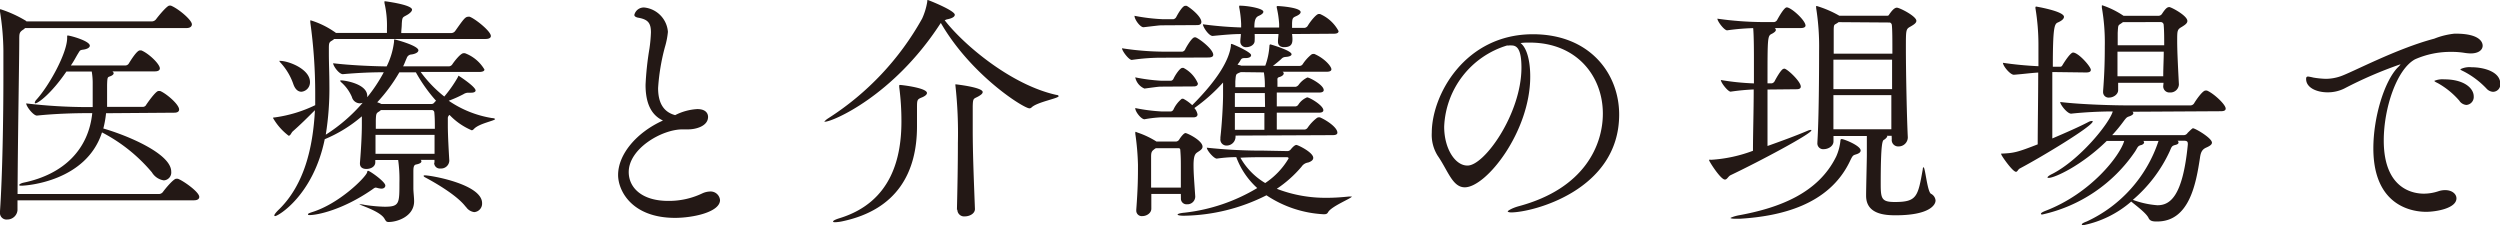 <svg xmlns="http://www.w3.org/2000/svg" width="119.5mm" height="10.76mm" viewBox="0 0 338.74 30.5">
  <defs>
    <style>
      .a {
        fill: #231815;
      }
    </style>
  </defs>
  <title>pc_sec_ttl010</title>
  <g>
    <path class="a" d="M2.37,27.14v1.35A1.38,1.38,0,0,1,1,29.74a.89.89,0,0,1-1-1v-.13c.33-4.85.46-12.5.46-18.2,0-1.32,0-2.51,0-3.56A35.26,35.26,0,0,0,0,1.58a.65.65,0,0,1,0-.23c0-.07,0-.1.07-.1A16.36,16.36,0,0,1,3.43,2.77a.57.57,0,0,1,.16.13h17a.73.73,0,0,0,.56-.3C21.6,2,22.65.76,22.95.76c.07,0,.13,0,.2,0C24.14,1.15,26,2.7,26,3.3c0,.23-.17.5-.73.5H3.4A1.39,1.39,0,0,1,3.17,4c-.56.36-.56.53-.56,1.42,0,2.64-.2,13.52-.23,20.87H21.5a.7.7,0,0,0,.56-.26c.33-.46,1.45-1.81,1.81-1.81.1,0,.17,0,.23,0C24.8,24.47,27,26,27,26.68c0,.23-.17.46-.73.46Zm12-11.8A13.6,13.6,0,0,1,14,17.41c3.2.92,9.2,3.4,9.2,5.84a1.07,1.07,0,0,1-1,1.19,2.29,2.29,0,0,1-1.62-1.09,22.17,22.17,0,0,0-6.76-5.41c-2.14,6.63-10.19,7.22-10.91,7.22-.23,0-.3,0-.3-.1s.26-.23.53-.3c5.61-1.15,8.87-4.62,9.36-9.43h-.69c-1.65,0-4.29.07-6.79.33H5c-.49,0-1.45-1.25-1.45-1.65a71.47,71.47,0,0,0,8.38.5h.63c0-.17,0-.33,0-.5,0-.46,0-1.29,0-1.78,0-.3,0-.59,0-.89a9.24,9.24,0,0,0-.13-1.65H9C7,12.63,5.18,14,4.78,14c0,0-.07,0-.07-.1a.85.85,0,0,1,.23-.4C6.66,11.61,9.1,7.19,9.1,5.14c0-.33,0-.33.07-.33.33,0,3,.73,3,1.38,0,.26-.36.46-.86.53s-.46.1-.73.53S10,8.31,9.6,8.87H17a.56.56,0,0,0,.43-.23c.3-.49,1.12-1.81,1.52-1.81.07,0,.13,0,.2,0,1,.4,2.51,1.85,2.51,2.44,0,.2-.17.4-.66.4h-5.8a.31.31,0,0,1,.2.26c0,.17-.23.33-.53.43s-.33.13-.36,1.15c0,.76,0,1.78,0,2.47,0,.17,0,.33,0,.5h4.88a.51.51,0,0,0,.43-.3s1.25-1.85,1.65-1.85c.1,0,.16,0,.23,0,.82.33,2.57,1.81,2.57,2.51,0,.2-.13.43-.66.43Z"/>
    <path class="a" d="M58.87,22.06v-.4H57a.28.28,0,0,1,.1.2c0,.17-.2.33-.73.43-.33.07-.36.43-.36,1s0,1.68,0,2.21.1,1.22.1,1.78c0,2-2.21,2.8-3.46,2.8-.3,0-.36-.13-.53-.4-.53-1.06-3.4-1.88-3.4-2s0,0,.07,0,.26,0,.56.07a20.28,20.28,0,0,0,2.77.26c2,0,2-.43,2-3.23a18.91,18.91,0,0,0-.17-3.1h-3.1V22c0,.5-.49.89-1.22.89-.46,0-.86-.2-.86-.73v-.1c.16-1.88.26-3.89.26-5.14V15.76A18.64,18.64,0,0,1,44,18.86c-1.55,7.58-6.3,10.42-6.73,10.42a.09.09,0,0,1-.1-.1c0-.1.2-.4.69-.86,3.33-3.3,4.55-8.24,4.81-13.39-1,1-1.91,1.91-3,2.87-.2.17-.3.59-.56.59A8,8,0,0,1,37,16c0-.1.1-.07.3-.1a18.16,18.16,0,0,0,5.41-1.65c0-.53,0-1.05,0-1.58a70.12,70.12,0,0,0-.66-9.6.86.86,0,0,1,0-.23c0-.07,0-.1,0-.1a11.63,11.63,0,0,1,3.23,1.55,1,1,0,0,1,.23.17h6.92V3.83a13.5,13.5,0,0,0-.33-3.4.57.57,0,0,1,0-.2s0-.07,0-.07,3.73.46,3.73,1.15c0,.2-.23.43-.53.63-.73.46-.79.23-.86,1.29,0,.46-.07.79-.07,1.25h6.76a.68.68,0,0,0,.56-.3c1.12-1.58,1.35-1.91,1.75-1.91a.42.42,0,0,1,.2,0c.73.26,2.87,1.95,2.87,2.61,0,.2-.17.4-.73.4H45.28a1.81,1.81,0,0,1-.26.2c-.4.23-.46.3-.46,1.06v.73c0,1.35.07,2.74.07,4.19a39.27,39.27,0,0,1-.49,6.79,22.58,22.58,0,0,0,5-4.32,1.69,1.69,0,0,1-.4.07,1.14,1.14,0,0,1-1.06-.86,5.57,5.57,0,0,0-1.32-1.88c-.2-.17-.26-.26-.26-.3s0-.07.13-.07c.46,0,3.53.46,3.53,2.11v.17A20.69,20.69,0,0,0,52,9.79c-1.55,0-3.46.07-5.54.26h0c-.53,0-1.32-1.12-1.32-1.48,2.57.3,5.41.4,7.25.43a10.3,10.3,0,0,0,1-3.33c0-.23,0-.33.07-.33s3.23.83,3.23,1.48c0,.23-.3.46-.92.56a.7.7,0,0,0-.66.49c-.17.36-.3.76-.49,1.12h6.23a.62.62,0,0,0,.43-.26c.23-.36,1.12-1.52,1.52-1.52.07,0,.13,0,.2,0a5.15,5.15,0,0,1,2.64,2.21c0,.17-.17.33-.73.33H57a16.93,16.93,0,0,0,3.2,3.33A17.11,17.11,0,0,0,62,10.52c.1-.17.1-.26.13-.26s2.31,1.48,2.31,2c0,.17-.2.3-.59.3-.1,0-.2,0-.33,0h-.13a1.25,1.25,0,0,0-.59.2,16.62,16.62,0,0,1-2,.89A14.44,14.44,0,0,0,66.68,16c.26,0,.4.1.4.13,0,.23-2.18.59-2.87,1.35-.13.13-.2.17-.3.17a8.88,8.88,0,0,1-3-2.08.55.55,0,0,0-.23.5c0,.17,0,.36,0,.63V17c0,1.38.13,3.59.2,4.78a1.11,1.11,0,0,1-1.19,1.05.76.76,0,0,1-.86-.79ZM39.74,11.38a8.24,8.24,0,0,0-1.65-2.8,1.93,1.93,0,0,1-.26-.33s0,0,.07,0C39,8.21,42,9.33,42,11.11a1.28,1.28,0,0,1-1.15,1.32C40.4,12.43,40,12.13,39.74,11.38ZM51.68,25.56a2.65,2.65,0,0,1-.46-.07,1.66,1.66,0,0,0-.3-.07c-.13,0-.23.07-.49.26-4,2.77-7.45,3.46-8.44,3.46-.16,0-.26,0-.26-.1s.17-.17.56-.3c3.69-1.15,7.19-4.65,7.45-5.37,0-.13.07-.23.13-.23.23,0,2.34,1.48,2.34,2C52.21,25.39,52,25.56,51.68,25.56Zm-.07-10.65a1.08,1.08,0,0,1-.2.17c-.4.26-.46.23-.49,1.22,0,.3,0,.69,0,1.15h8c0-.79,0-1.52-.07-2.18a.35.35,0,0,0-.33-.36Zm-.73,3.36c0,.82,0,1.71,0,2.57h8c0-.86,0-1.71,0-2.57Zm3.23-8.47a22.23,22.23,0,0,1-3,4.06,2.82,2.82,0,0,1,.56.23h6.76a.48.48,0,0,0,.4-.17,1,1,0,0,1,.26-.26,21.19,21.19,0,0,1-2.74-3.86Zm9,18.23c-1-1.35-3.46-2.9-5.51-4-.13-.07-.2-.13-.2-.2s.07-.07.2-.07c.76,0,7.72,1.19,7.72,3.76a1.15,1.15,0,0,1-1.06,1.22A1.58,1.58,0,0,1,63.12,28Z"/>
    <path class="a" d="M87.47,11.5A40.78,40.78,0,0,1,88,6.57a19.94,19.94,0,0,0,.2-2.18c0-1.29-.41-1.77-1.77-2-.31-.07-.48-.2-.48-.37a1.31,1.31,0,0,1,1.39-1,3.59,3.59,0,0,1,3.16,3.3,10.67,10.67,0,0,1-.41,2.07,28.14,28.14,0,0,0-.92,5.54c0,1.73.54,3.2,2.31,3.67a7.5,7.5,0,0,1,3-.82c1.36,0,1.46.82,1.46,1.05,0,1.29-1.7,1.7-2.69,1.7-.14,0-.31,0-.44,0h-.34c-2.82,0-7.28,2.62-7.28,5.78,0,2.11,1.77,3.91,5.34,3.91a10.48,10.48,0,0,0,4.59-1,2.67,2.67,0,0,1,1.05-.27,1.28,1.28,0,0,1,1.39,1.16c0,1.63-3.67,2.41-6.09,2.41-5.85,0-7.72-3.67-7.72-5.81,0-2.82,2.52-5.78,6.08-7.38C88,15.48,87.47,13.58,87.47,11.5Z"/>
    <path class="a" d="M128,2.74c2.54,3.3,9,8.77,15.14,10.12.2,0,.3.1.3.17,0,.3-2.9.79-3.66,1.52a.4.4,0,0,1-.3.13c-.76,0-7.88-4.45-12-11.57l-.16.23C121,13,112.81,16.49,111.79,16.49c-.07,0-.1,0-.1,0s.16-.23.53-.46A37.94,37.94,0,0,0,124.95,2.51a9,9,0,0,0,.69-2.28c0-.13,0-.23.07-.23s3.66,1.42,3.66,2c0,.26-.33.49-1.09.63ZM113.21,30.11c-.2,0-.33,0-.33-.1s.26-.26.92-.46c7.12-2.21,8.34-8.38,8.34-13.09a35.57,35.57,0,0,0-.3-4.68,1.48,1.48,0,0,0,0-.17.09.09,0,0,1,.1-.1c.26,0,3.66.4,3.66,1.09,0,.17-.16.36-.59.56-.73.3-.76.3-.76,1.45,0,.82,0,1.65,0,2.51,0,6.2-2.67,11.28-10.09,12.86A6,6,0,0,1,113.21,30.11Zm16.45-1.68c.07-3,.13-6,.13-9a58.93,58.93,0,0,0-.33-7.81.58.58,0,0,1,0-.2s0,0,0,0,3.69.4,3.69,1.05c0,.2-.2.36-.53.56-.69.4-.79.17-.82,1.38,0,1,0,2,0,3,0,3.3.13,6.46.3,10.91v0c0,.63-.73,1-1.38,1a.91.91,0,0,1-1-.92Z"/>
    <path class="a" d="M157.57,7.82a27.69,27.69,0,0,0-4.22.3h0c-.4,0-1.32-1.22-1.32-1.58a38.39,38.39,0,0,0,5.64.46h2.54a.59.59,0,0,0,.36-.26c0-.07.89-1.68,1.29-1.68a1.44,1.44,0,0,1,.16,0c.66.3,2.37,1.65,2.37,2.37,0,.2-.17.36-.66.36Zm-.16-4.39c-.36,0-1.06.1-2.47.26h0c-.46,0-1.22-1.05-1.22-1.55a25.4,25.4,0,0,0,3.79.46H159a.58.58,0,0,0,.36-.26c.1-.2.82-1.55,1.22-1.55a1.15,1.15,0,0,1,.2,0c.43.2,2,1.42,2,2.18,0,.23-.13.43-.56.43Zm10,14.94v.13a1.2,1.2,0,0,1-1.19,1.22.82.82,0,0,1-.86-.92v-.2c.2-1.71.36-4.45.36-5.71V11.18a23,23,0,0,1-3.89,3.46,1.84,1.84,0,0,1,.43.86c0,.2-.13.4-.56.4h-4.45a16.78,16.78,0,0,0-2.18.26h0c-.43,0-1.25-1-1.25-1.52a24.23,24.23,0,0,0,3.53.46h1.32a.47.47,0,0,0,.33-.26,4.05,4.05,0,0,1,1.12-1.45.5.5,0,0,1,.23,0,5.39,5.39,0,0,1,1.19.86c3.69-3.69,5-6.26,5.24-8,0-.23,0-.3.1-.3s2.64,1.09,2.64,1.52c0,.23-.23.4-.79.4h-.1c-.49,0-.46.2-.69.53l-.26.36.26.07c.07,0,.13,0,.2.07h3.3A9.35,9.35,0,0,0,172,6.27c0-.26.13-.26.13-.26S175,6.83,175,7.35c0,.2-.3.33-.76.36s-.53.2-.76.4-.59.5-1,.82h3.63a.51.51,0,0,0,.4-.23,5.64,5.64,0,0,1,1.15-1.29.44.44,0,0,1,.26-.1,1.39,1.39,0,0,1,.17,0c1.38.59,2.31,1.68,2.31,2.08,0,.16-.13.33-.63.33h-6a.26.26,0,0,1,.17.23c0,.2-.26.4-.59.49s-.26.26-.26.59,0,.46,0,.73h2.47a.7.7,0,0,0,.4-.26,3.13,3.13,0,0,1,1.19-1c.3,0,2.21,1,2.21,1.71,0,.16-.13.33-.63.33H173c0,.59,0,1.22,0,1.88h2.51a.51.51,0,0,0,.4-.23,2.54,2.54,0,0,1,1.19-1c.33,0,2.21,1.09,2.21,1.75,0,.17-.13.33-.63.33H173c0,.79,0,1.55,0,2.28h3.79a.57.57,0,0,0,.4-.26A5.7,5.7,0,0,1,178.41,16a.44.44,0,0,1,.26-.1,1.47,1.47,0,0,1,.17,0c.86.36,2.37,1.35,2.37,2.08,0,.17-.13.33-.63.33Zm-10.16-6.63c-.3,0-1.19.13-2.18.26h0a2.13,2.13,0,0,1-1.25-1.52,24.15,24.15,0,0,0,3.53.46h1.32a.47.47,0,0,0,.33-.26c.26-.56.89-1.48,1.19-1.48a1.44,1.44,0,0,1,.17,0,4.22,4.22,0,0,1,1.95,2.11c0,.2-.13.4-.56.4ZM160,26.28h-4l0,2c0,.59-.63,1-1.22,1a.74.74,0,0,1-.82-.76v-.1c.23-3.07.23-4.52.23-6.1a34.68,34.68,0,0,0-.36-4.19c0-.1,0-.13,0-.2a.07.07,0,0,1,.07-.07,2.32,2.32,0,0,0,.23.1,11.71,11.71,0,0,1,2.57,1.22l.07,0h2.57a.56.56,0,0,0,.43-.26c.2-.33.63-.89.86-.89s2.31,1,2.31,1.85c0,.33-.36.53-.66.73s-.56.4-.56,1.78c0,1.12.1,2.24.23,4.22v.07a1.06,1.06,0,0,1-1.12,1,.76.76,0,0,1-.82-.82Zm0-.86c0-1.15,0-2,0-2.74s0-1.45-.07-2.27c0-.1,0-.33-.23-.33h-3.1c-.07.07-.17.1-.23.17-.36.26-.4.46-.4,1.05,0,1.35,0,2.74,0,4.12Zm14.38-4.95a.57.57,0,0,0,.49-.2c.33-.4.59-.63.79-.63s2.28,1,2.28,1.75c0,.23-.17.46-.69.63a1.28,1.28,0,0,0-.89.56,16.22,16.22,0,0,1-3.36,3,18.33,18.33,0,0,0,6.89,1.22c.92,0,1.88-.07,2.87-.17H183c.1,0,.17,0,.17,0,0,.23-2.8,1.32-3.23,2.14-.13.23-.3.26-.59.26a15.33,15.33,0,0,1-7.75-2.57,25.56,25.56,0,0,1-11.18,2.77c-.56,0-.86-.07-.86-.16s.33-.2,1-.26a24.37,24.37,0,0,0,9.79-3.33,10.6,10.6,0,0,1-2.84-4.19c-1,0-1.91.1-2.64.2h0c-.4,0-1.35-1.12-1.35-1.48a70.48,70.48,0,0,0,7.75.4Zm.69-15.86c.13,1.12.1,1.78-1.09,1.78-.43,0-.82-.2-.82-.73V5.61c0-.4.07-.73.07-1H170a9,9,0,0,1,0,.92c0,.53-.59.86-1.12.86a.74.74,0,0,1-.82-.73V5.61c0-.33.07-.66.07-1-1,0-2.18.1-3.82.26h0c-.53,0-1.32-1.22-1.32-1.58a50.13,50.13,0,0,0,5.18.43l0-.5a14.76,14.76,0,0,0-.26-2.21.36.36,0,0,1,0-.17c0-.07,0-.07.1-.07,1,0,3.17.36,3.17.82,0,.17-.17.36-.63.56s-.59.66-.59,1.58h3.36l0-.46A13.09,13.09,0,0,0,173,1.06a.36.36,0,0,1,0-.17c0-.07,0-.07.1-.07.36,0,3.13.2,3.13.82,0,.17-.17.36-.63.56s-.49.3-.53.92v.66h1.68a.62.62,0,0,0,.43-.26c.36-.63,1.19-1.62,1.48-1.62.07,0,.13,0,.2,0a5.2,5.2,0,0,1,2.51,2.31c0,.2-.13.36-.66.36Zm-3.69,8h-4.06c0,.63,0,1.25,0,1.88h4.09Zm-4.06,2.7c0,.79,0,1.55,0,2.28h4c0-.59,0-1.42,0-2.28Zm.79-5.54c-.1.07-.2.07-.3.13-.33.17-.36.13-.43,1.15,0,.23,0,.5,0,.76h4a10.83,10.83,0,0,0-.13-2ZM171,21.3c-.63,0-1.75,0-2.93.07a9.32,9.32,0,0,0,3.36,3.43,10.24,10.24,0,0,0,3.17-3.33c0-.1-.07-.17-.23-.17Z"/>
    <path class="a" d="M207.34,10.38c0,7.45-5.95,15-8.87,15-1.67,0-2.28-2.28-3.67-4.28A5.29,5.29,0,0,1,194,18c0-5.17,4.52-13.36,13.7-13.36,7.72,0,11.69,5.34,11.69,10.88,0,10.33-11.83,13.26-14.62,13.26-.31,0-.48-.07-.48-.14s.54-.44,1.53-.71c8.94-2.41,11.36-8.33,11.36-12.54,0-5-3.47-9.62-9.93-9.62-.41,0-.82,0-1.22.07C206.87,6.47,207.34,8.2,207.34,10.38Zm-1.19-1.22c0-2.45-.58-3-1.33-3a1.26,1.26,0,0,0-.34,0,.84.84,0,0,1-.27,0,12,12,0,0,0-8.53,11c0,3,1.5,5.27,3.13,5.27C201.09,22.52,206.15,15.41,206.15,9.16Z"/>
    <path class="a" d="M239.49,12.13c0,2.64,0,5.51,0,7.65,1.85-.66,3.83-1.38,5.47-2.08a1.31,1.31,0,0,1,.4-.1c.07,0,.07,0,.07.07,0,.46-7,4.19-10.95,6.07-.33.17-.46.59-.76.59-.59,0-2.14-2.47-2.14-2.61s.1-.07.3-.07a19.37,19.37,0,0,0,5.64-1.22c0-2.31.1-5.37.1-8.31a30.14,30.14,0,0,0-3.13.3h0c-.36,0-1.32-1.22-1.32-1.58a33.8,33.8,0,0,0,4.48.46c0-1.15,0-2.31,0-3.33,0-.76,0-3.07-.1-4.16a31.85,31.85,0,0,0-3.53.3h0c-.4,0-1.32-1.22-1.32-1.58a45,45,0,0,0,6.2.46h1.48a.56.56,0,0,0,.4-.26C241.7,1.06,242,1,242.1,1c.59,0,2.54,1.75,2.54,2.47,0,.16-.17.33-.63.33h-3.56a.27.27,0,0,1,.17.26c0,.17-.2.33-.5.5-.63.3-.63.3-.63,6.73h.59a.58.58,0,0,0,.36-.26c.17-.33.92-1.71,1.25-1.71a.25.25,0,0,1,.17,0c.59.26,2.14,1.78,2.14,2.41,0,.2-.13.36-.56.36Zm-3.76,17.51c-.26,0-.46,0-.63,0-.43,0-.63-.07-.63-.1s.43-.23,1.09-.36c5.51-1,10.82-3,13.25-8a6.93,6.93,0,0,0,.56-2.11c0-.17.07-.23.17-.23.3,0,2.57.89,2.57,1.55,0,.23-.2.4-.63.53s-.46.16-.86,1C247.77,27.8,241.21,29.31,235.73,29.64ZM256.31,18.4h-.66s.07.07.07.1-.23.33-.43.43-.46.23-.46,6c0,2,.13,2.44,1.91,2.44,3,0,3.13-.73,3.79-4.45,0-.17.07-.26.1-.26.23,0,.5,3.26,1,3.59a1.12,1.12,0,0,1,.63.92c0,.59-.82,2-5.41,2-1.42,0-4-.13-4-2.64v-.13c0-.82.1-4.81.1-5.37,0-2,0-2.21,0-2.6h-4.52v.73c0,.63-.69,1.05-1.32,1.05a.78.78,0,0,1-.86-.86v-.1c.2-3.23.23-9.2.23-12.27a33.38,33.38,0,0,0-.4-5.9c0-.1,0-.13,0-.2s0-.07.07-.07a14.48,14.48,0,0,1,3.07,1.32l0,0h6.5c.17,0,.2-.07.3-.23.26-.36.63-.86,1-.86s2.64,1.15,2.64,1.78c0,.33-.43.56-.76.76-.66.36-.66.4-.66,2.9,0,3.3.13,9.53.26,12.1v.07a1.24,1.24,0,0,1-1.25,1.19.87.87,0,0,1-.92-1ZM249.12,3a2.3,2.3,0,0,1-.3.2c-.3.17-.36.13-.36,1,0,.56,0,1.68,0,3.07h7.95c0-1.78,0-3.2-.07-3.86,0-.1-.1-.36-.33-.36Zm7.25,5.08h-7.95v4h7.95Zm-7.95,4.81c0,1.62,0,3.23,0,4.62h7.85c0-1.35,0-3,0-4.62Z"/>
    <path class="a" d="M278.08,9.76c0,3.2,0,6.86,0,9,1.78-.76,3.66-1.58,4.91-2.24a1.09,1.09,0,0,1,.46-.13c.07,0,.1,0,.1.07,0,.63-6.92,4.81-9.86,6.36-.26.13-.33.46-.53.46-.46,0-2-2.21-2-2.37s0-.1.13-.1c1.62-.07,2.11-.2,4.81-1.25,0-2.41.07-6.46.07-9.73-1.12.07-2,.2-3.3.3h0c-.5,0-1.48-1.19-1.48-1.62a47.78,47.78,0,0,0,4.81.46c0-1.15,0-2.14,0-2.87a30.3,30.3,0,0,0-.4-4.95.35.35,0,0,1,0-.16.09.09,0,0,1,.1-.1s3.76.63,3.76,1.39c0,.3-.36.56-.82.76s-.69.53-.69,6h1c.2,0,.26-.13.36-.3s1-1.62,1.38-1.62c.73,0,2.41,1.91,2.41,2.34,0,.2-.13.36-.63.36Zm10.85,5.38a.24.24,0,0,1,.13.2c0,.17-.26.33-.56.43s-.36.13-.76.66a20.37,20.37,0,0,1-1.55,1.88h9.66a.62.62,0,0,0,.56-.3c.63-.63.69-.63.73-.63.3,0,2.57,1.32,2.57,1.95,0,.23-.23.43-.76.66s-.76.59-.86,1.38c-.53,3.46-1.42,8.64-5.8,8.64-.46,0-.92,0-1.15-.43-.26-.66-1.75-1.75-2.37-2.27a14.23,14.23,0,0,1-6.46,3.2c-.17,0-.23,0-.23-.1s.2-.23.66-.4a18.34,18.34,0,0,0,9.73-10.91h-2.08a.24.24,0,0,1,.13.2c0,.16-.23.33-.43.36-.46.13-.43.3-.79.86a20.56,20.56,0,0,1-12.56,8.54c-.13,0-.2,0-.2-.1s.2-.23.63-.4c6.1-2.34,10.06-7.42,10.65-9.46h-2.37c-3.43,3.36-7.06,5-7.85,5-.1,0-.17,0-.17-.07s.2-.26.63-.46c3.69-1.88,7.72-6.79,8.21-8.47-1.68,0-3.79.1-5.64.3h0c-.53,0-1.48-1.22-1.48-1.58,3,.36,7.45.46,9.13.46h8.57a.62.62,0,0,0,.43-.26c.23-.4,1.15-1.75,1.55-1.75.07,0,.13,0,.2,0,.89.36,2.54,1.88,2.54,2.44,0,.2-.13.36-.66.36Zm4.22-3.92H287v1c0,.56-.63,1-1.22,1a.74.74,0,0,1-.82-.76v-.13c.2-2.47.23-4.45.23-6a27.33,27.33,0,0,0-.4-5.31,1.16,1.16,0,0,0,0-.2c0-.07,0-.1.07-.1a11.73,11.73,0,0,1,2.87,1.42l0,0h4.75a.57.57,0,0,0,.46-.26c.53-.82.76-.92,1-.92s2.44,1.15,2.44,1.88c0,.36-.43.59-.73.79C295,4,295,4.12,295,5.57s.13,3.86.23,5.84v.07A1.15,1.15,0,0,1,294,12.53a.83.83,0,0,1-.89-.89ZM287.64,3a.74.74,0,0,1-.17.13c-.5.36-.46.17-.53,1.32,0,.53,0,1.09,0,1.68h6.3c0-1,0-1.95-.07-2.74a.4.4,0,0,0-.43-.4Zm-.73,4c0,1.09,0,2.24,0,3.33h6.2c0-1.19.07-2.31.07-3.33Zm8.14,12.07a.3.3,0,0,1,.13.26c0,.1-.1.23-.4.3-.53.13-.53.26-.79.86a19.22,19.22,0,0,1-5,6.59,12.21,12.21,0,0,0,3.33.73c1.68,0,3.43-1.12,4.12-8.21v-.13c0-.26-.1-.4-.49-.4Z"/>
    <path class="a" d="M328.72,28.7c-1.6,0-7.14-.58-7.14-8.6,0-4.18,1.46-9,3.26-10.91.24-.24.41-.41.41-.48a0,0,0,0,0,0,0A56,56,0,0,0,317.63,12a5.05,5.05,0,0,1-2.24.51c-1.53,0-2.92-.65-2.92-1.8,0-.14,0-.34.27-.34a6.42,6.42,0,0,1,.71.14,12.06,12.06,0,0,0,1.67.17,6.18,6.18,0,0,0,2-.34c1.6-.54,7.55-3.74,12.71-5.1a10.24,10.24,0,0,1,2.75-.68h.17c3.13,0,3.64,1.09,3.64,1.63s-.51,1.05-1.63,1.05a6.61,6.61,0,0,1-.78-.07,10.64,10.64,0,0,0-1.84-.14,11.85,11.85,0,0,0-4.9,1c-2.48,1.33-4.25,6.6-4.25,11,0,6.94,4.42,7.21,5.44,7.21a6.36,6.36,0,0,0,2-.34,2.81,2.81,0,0,1,.88-.14c.92,0,1.53.51,1.53,1.12C332.83,28.23,330.08,28.7,328.72,28.7Zm4.56-15a10.9,10.9,0,0,0-2.92-2.41c-.27-.14-.51-.24-.51-.34a2.92,2.92,0,0,1,1.33-.2c2.72,0,4,1.22,4,2.31a1.08,1.08,0,0,1-1,1.16A1.28,1.28,0,0,1,333.27,13.71ZM336.91,12a11.59,11.59,0,0,0-3-2.28c-.27-.14-.54-.24-.54-.34a2.75,2.75,0,0,1,1.5-.27c1.7,0,3.91.61,3.91,2.24a1,1,0,0,1-1,1.09A1.29,1.29,0,0,1,336.91,12Z"/>
  </g>
</svg>
